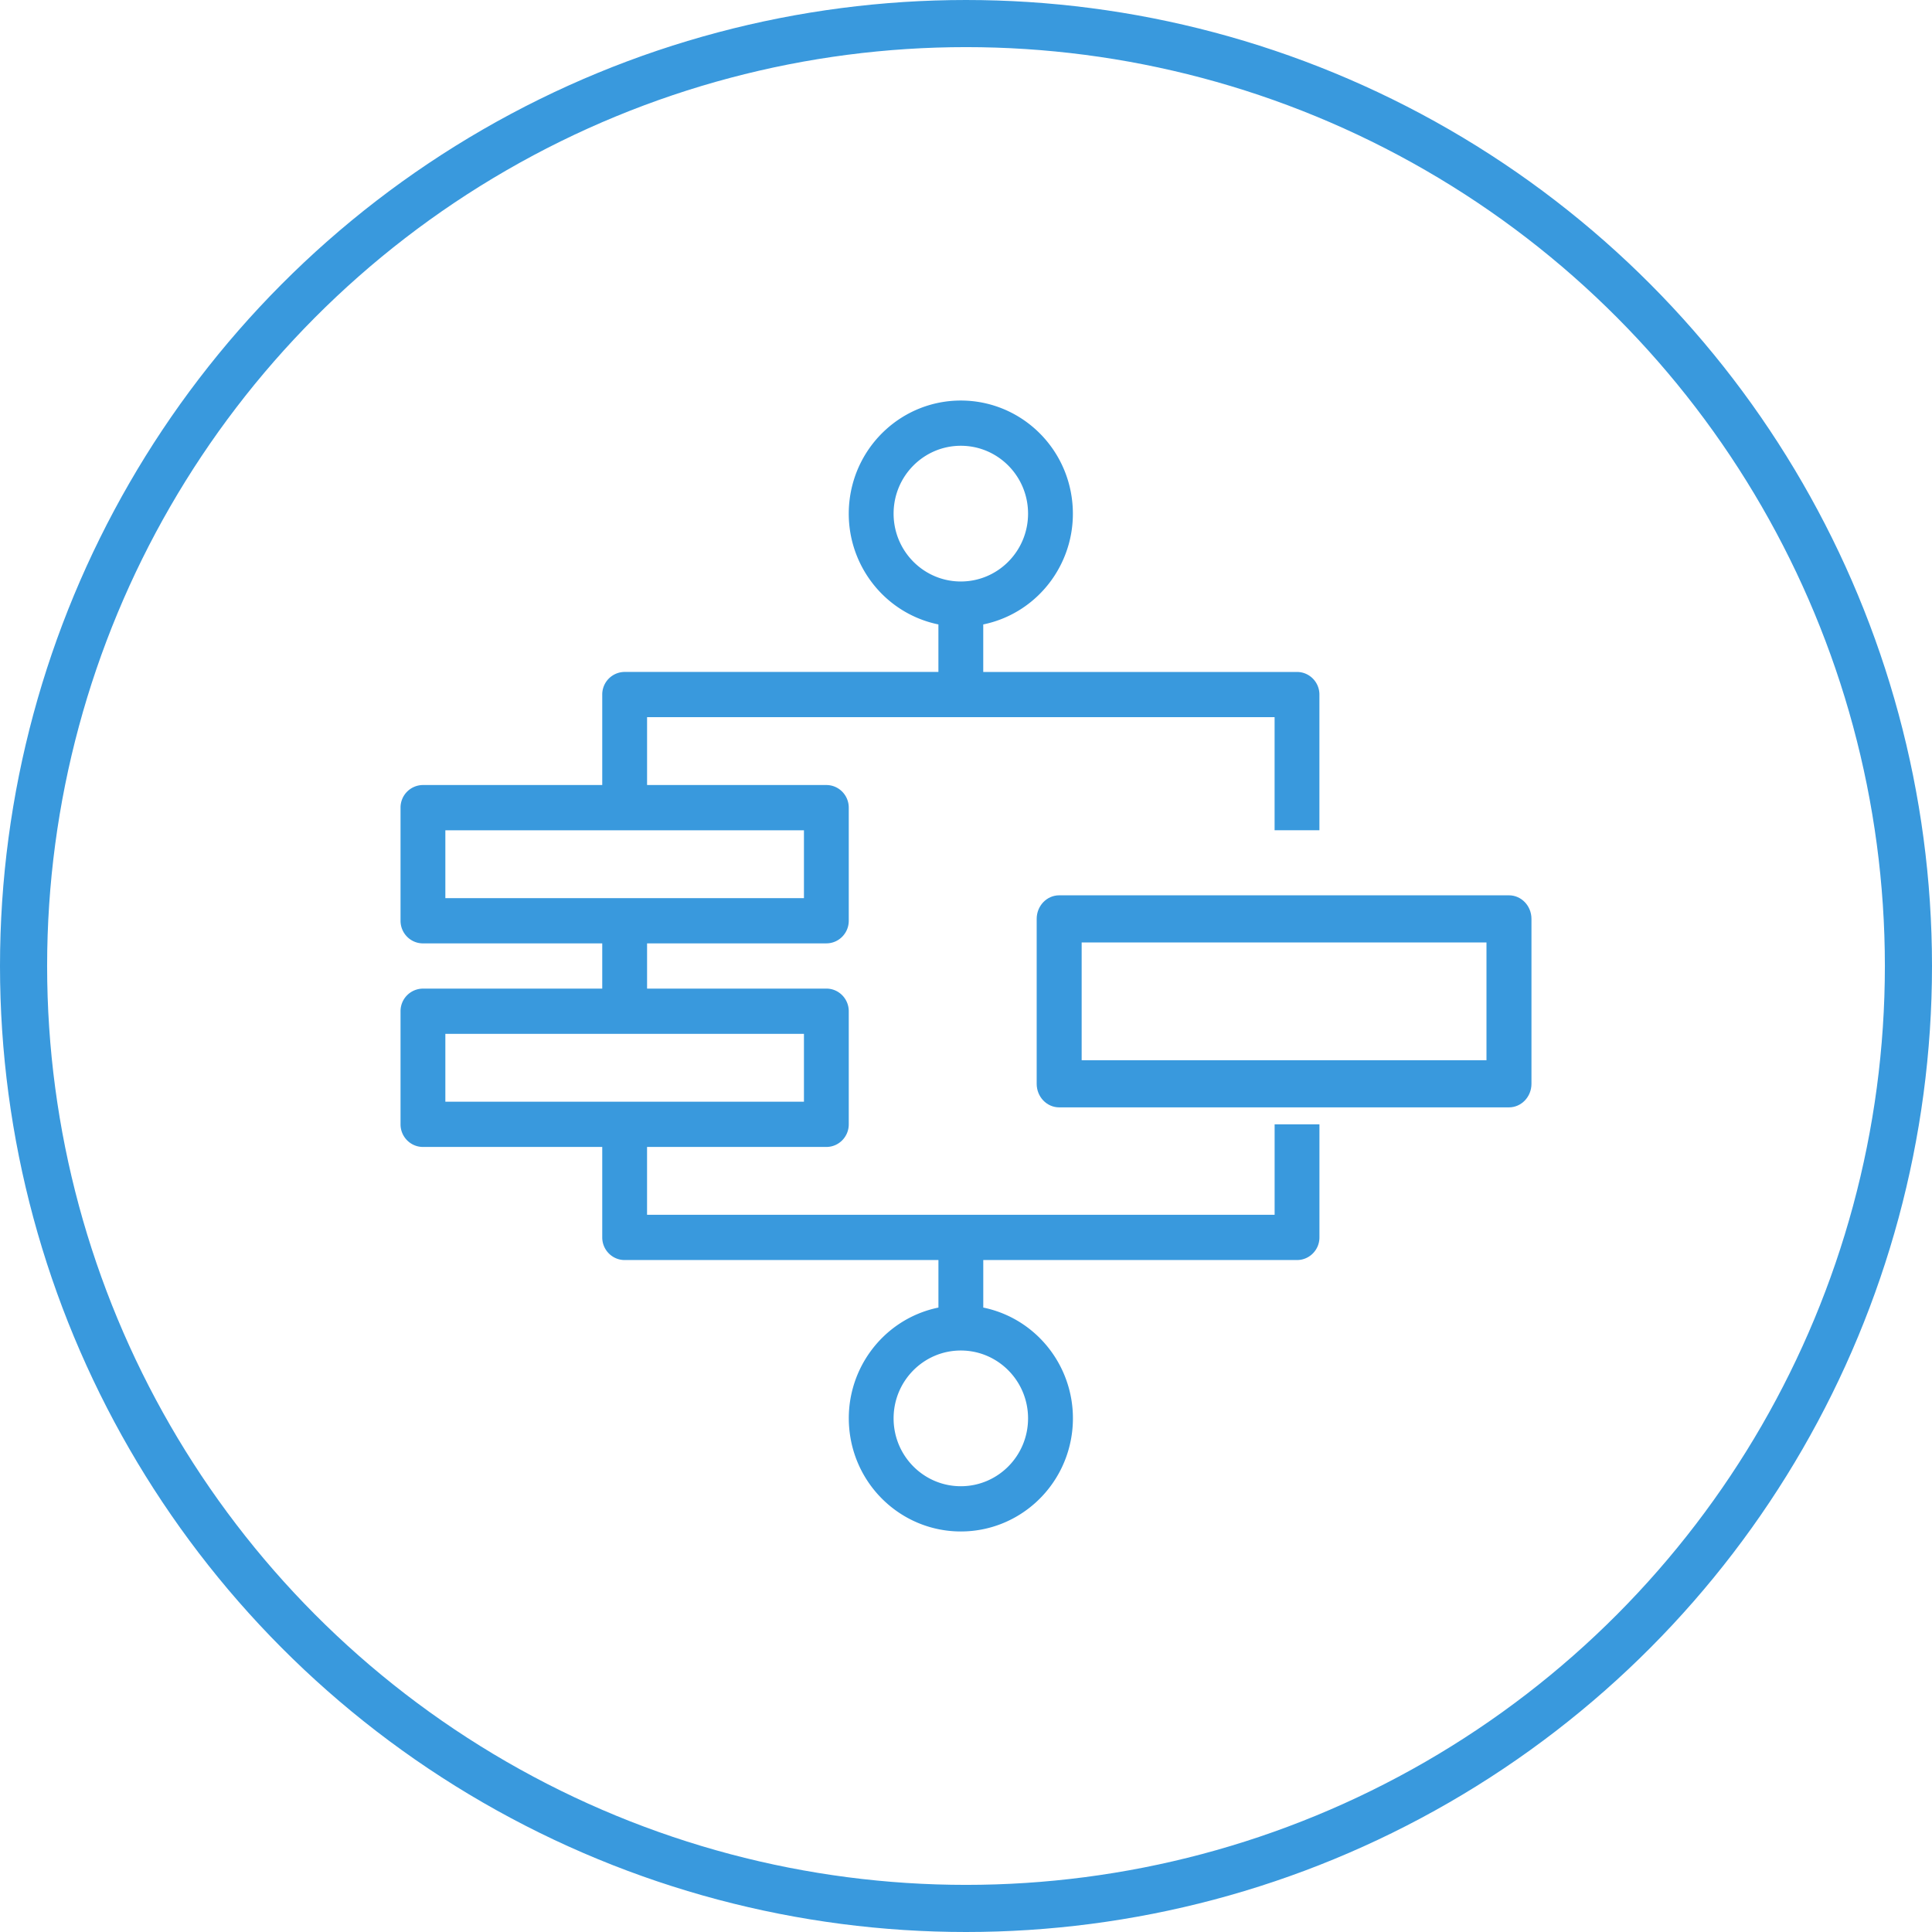 <svg xmlns="http://www.w3.org/2000/svg" width="82" height="82" viewBox="0 0 82 82">
    <g fill="none" fill-rule="evenodd" transform="translate(1 1)">
        <circle cx="40" cy="40" r="40" stroke="#3999DD" stroke-width="2"/>
        <g fill="#3999DD" fill-rule="nonzero">
            <path d="M55 34.24v-5.76c0-.53-.426-.96-.951-.96H40.732v-2.017c2.392-.492 4.026-2.733 3.78-5.185C44.268 17.866 42.223 16 39.78 16c-2.441 0-4.486 1.866-4.732 4.318-.245 2.452 1.389 4.693 3.781 5.185v2.016H25.512a.956.956 0 0 0-.951.96v3.84h-7.61a.956.956 0 0 0-.951.96v4.8c0 .531.426.961.951.961h7.61v1.92h-7.61a.956.956 0 0 0-.951.96v4.8c0 .53.426.96.951.96h7.61v3.84c0 .53.426.96.951.96H38.83v2.017c-2.392.492-4.026 2.733-3.78 5.185.245 2.452 2.29 4.318 4.731 4.318 2.442 0 4.487-1.866 4.733-4.318.245-2.452-1.389-4.693-3.781-5.185V52.48h13.317c.525 0 .951-.43.951-.96v-4.8h-1.902v3.84H26.463v-2.88h7.61c.526 0 .951-.43.951-.96v-4.8c0-.531-.425-.961-.95-.961h-7.61v-1.92h7.61c.525 0 .95-.43.95-.96v-4.8c0-.53-.425-.96-.95-.96h-7.61v-2.88h26.634v4.8H55zM42.634 59.2c0 1.591-1.277 2.88-2.854 2.88-1.576 0-2.853-1.289-2.853-2.88 0-1.59 1.277-2.88 2.853-2.88 1.577 0 2.854 1.29 2.854 2.88zm-9.512-16.32v2.88h-15.22v-2.88h15.22zm0-8.64v2.88h-15.22v-2.88h15.22zm3.805-13.44c0-1.591 1.277-2.88 2.853-2.88 1.577 0 2.854 1.289 2.854 2.88 0 1.59-1.277 2.88-2.854 2.88-1.576 0-2.853-1.29-2.853-2.88z"/>
            <path d="M63.045 37h-19.09c-.528 0-.955.448-.955 1v7c0 .552.427 1 .955 1h19.09c.528 0 .955-.448.955-1v-7c0-.552-.427-1-.955-1zm-.954 7H44.909v-5h17.182v5z"/>
        </g>
    </g>
</svg>
